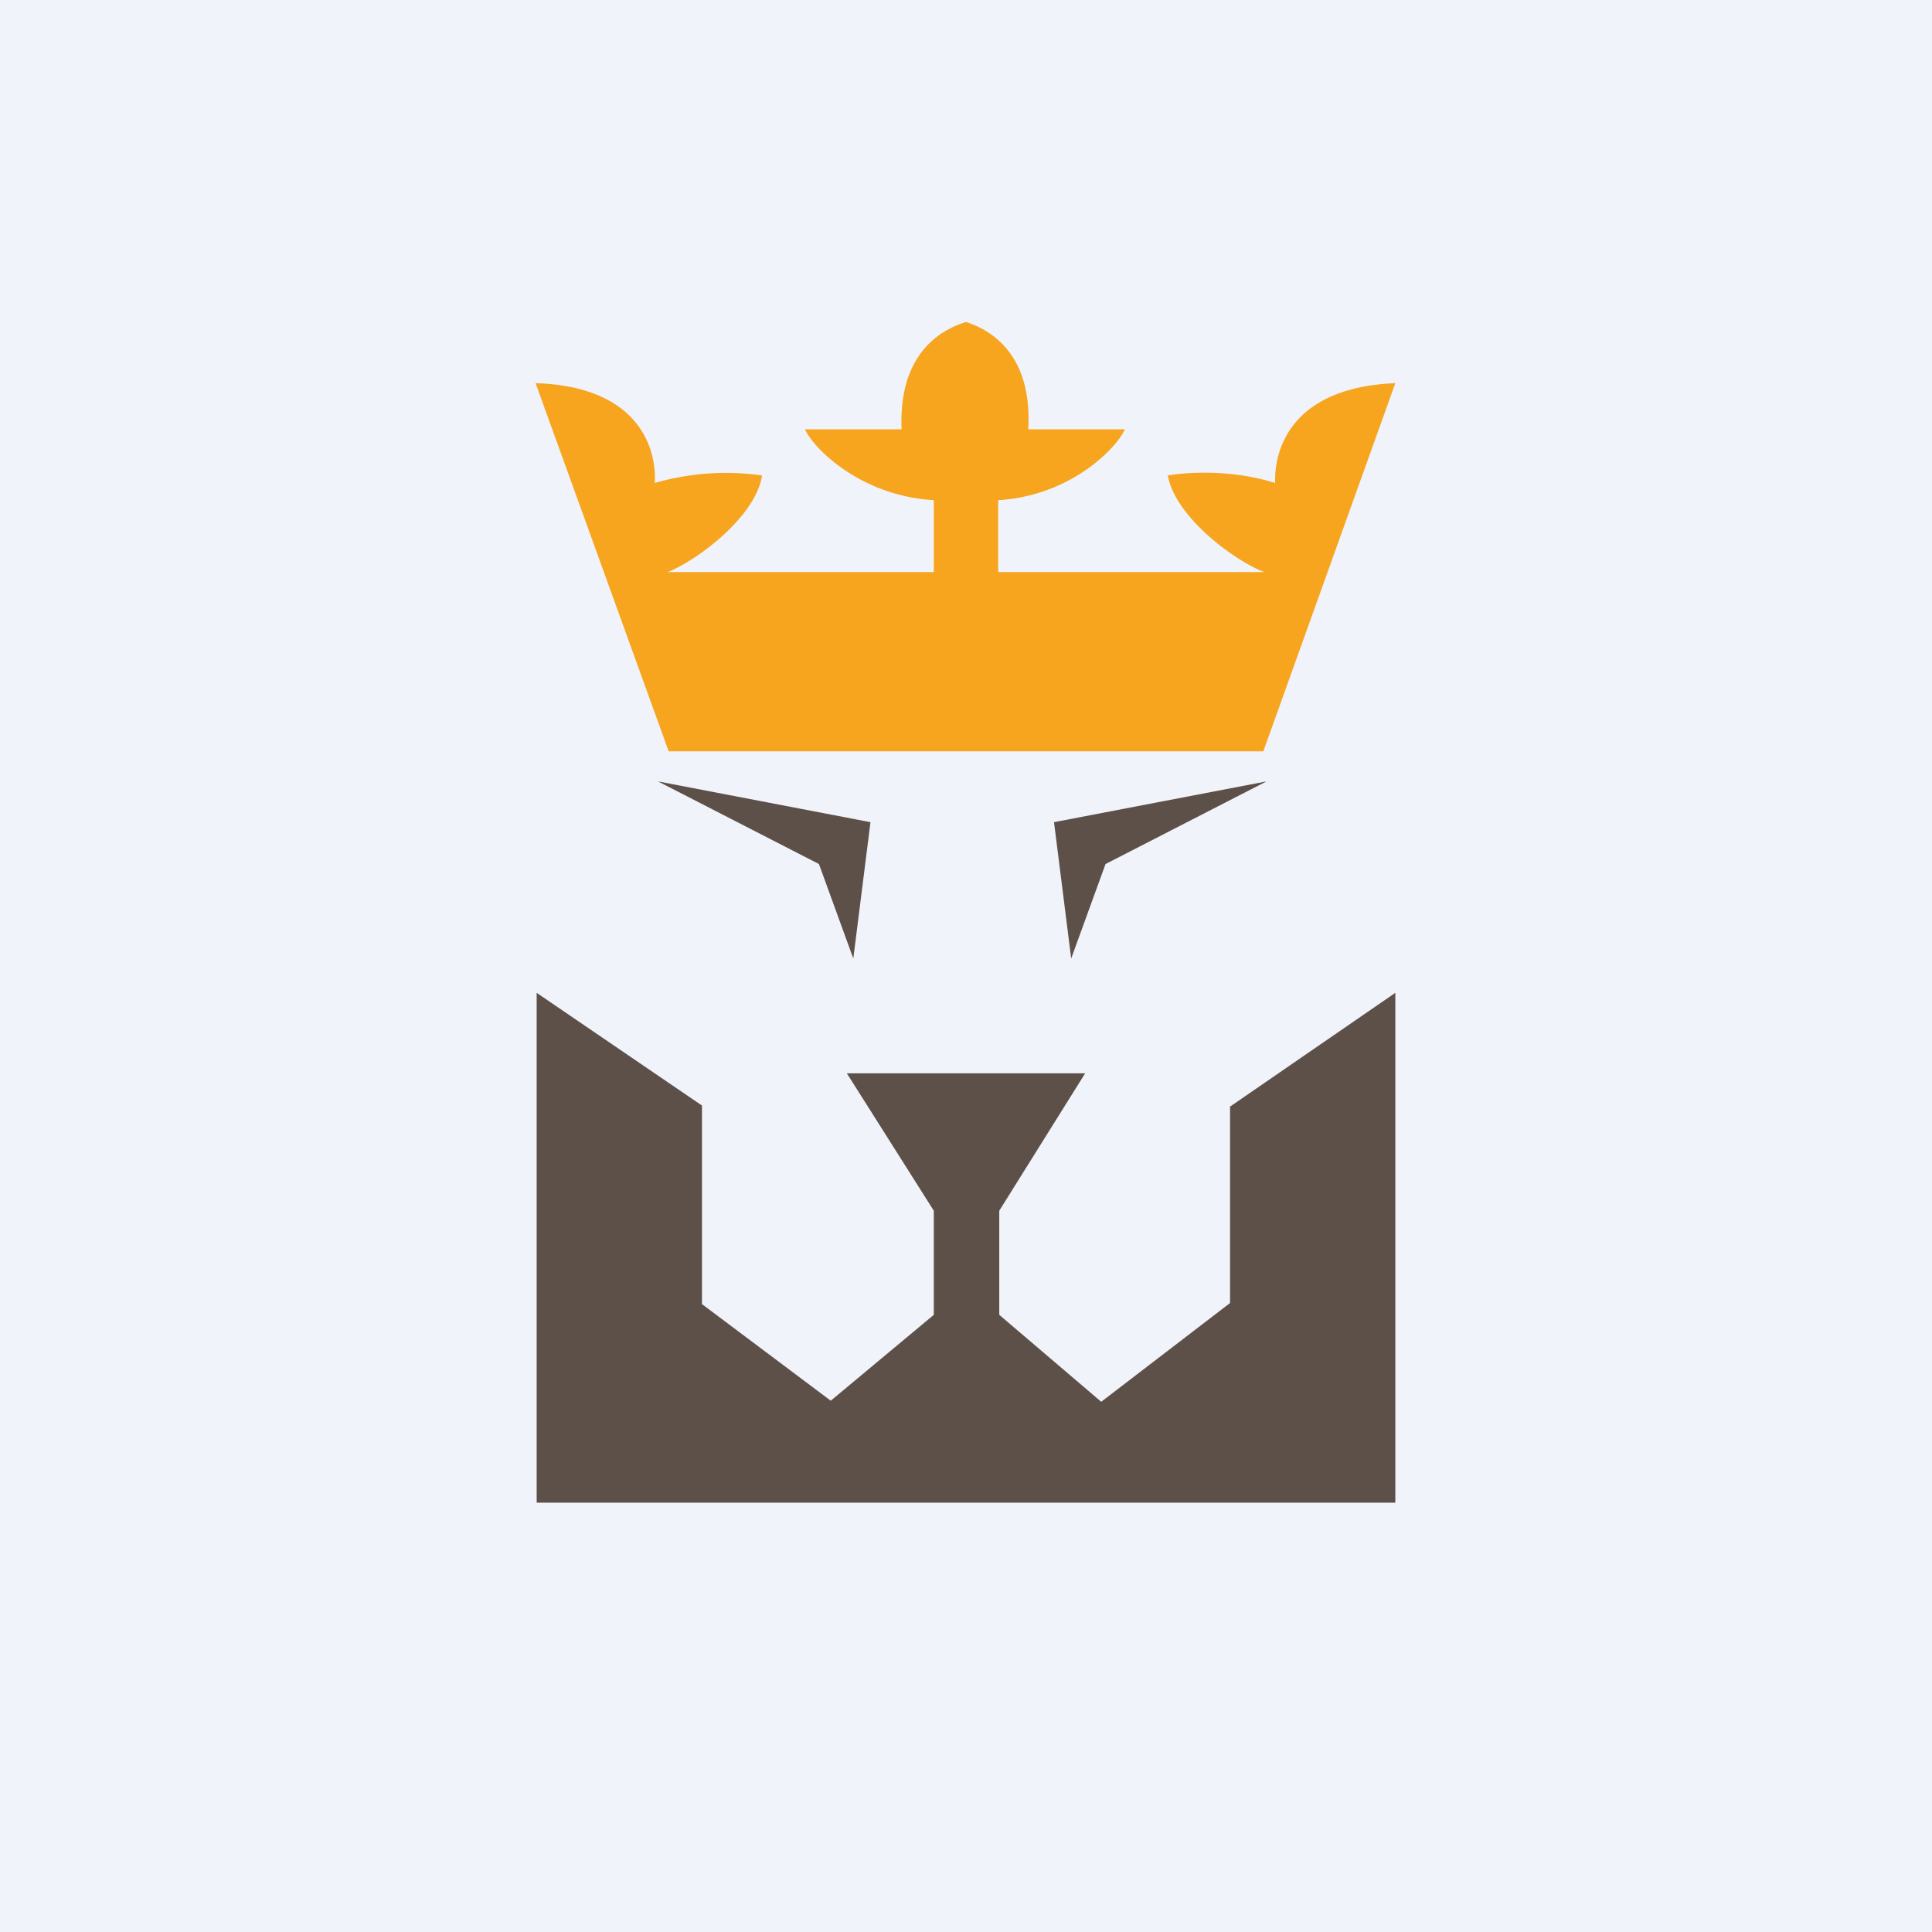 <!-- by TradingView --><svg width="18" height="18" viewBox="0 0 18 18" xmlns="http://www.w3.org/2000/svg"><path fill="#F0F3FA" d="M0 0h18v18H0z"/><path d="m8.11 7.66-1.98-.38 1.5.77.32.88.16-1.27ZM5 9.26V14h8V9.25l-1.54 1.06v1.83l-1.2.92-.95-.81v-.97l.8-1.28H7.89l.81 1.28v.97l-.96.8-1.2-.9V10.3L5 9.25Zm6.8-1.98-1.98.38.16 1.27.32-.88 1.5-.77Z" fill="#5D5048"/><path d="M6.23 7H11.77L13 3.57c-.98.04-1.13.63-1.12.93-.41-.13-.83-.1-1-.07.07.39.63.8.9.9H9.3v-.67c.67-.04 1.1-.48 1.18-.66h-.9c.04-.71-.36-.93-.58-1H9c-.23.07-.63.29-.6 1h-.9c.08.18.52.62 1.2.66v.67H6.22c.26-.1.82-.51.88-.9a2.38 2.38 0 0 0-1 .07c.02-.3-.13-.9-1.11-.93L6.23 7Z" fill="#F7A51E"/></svg>